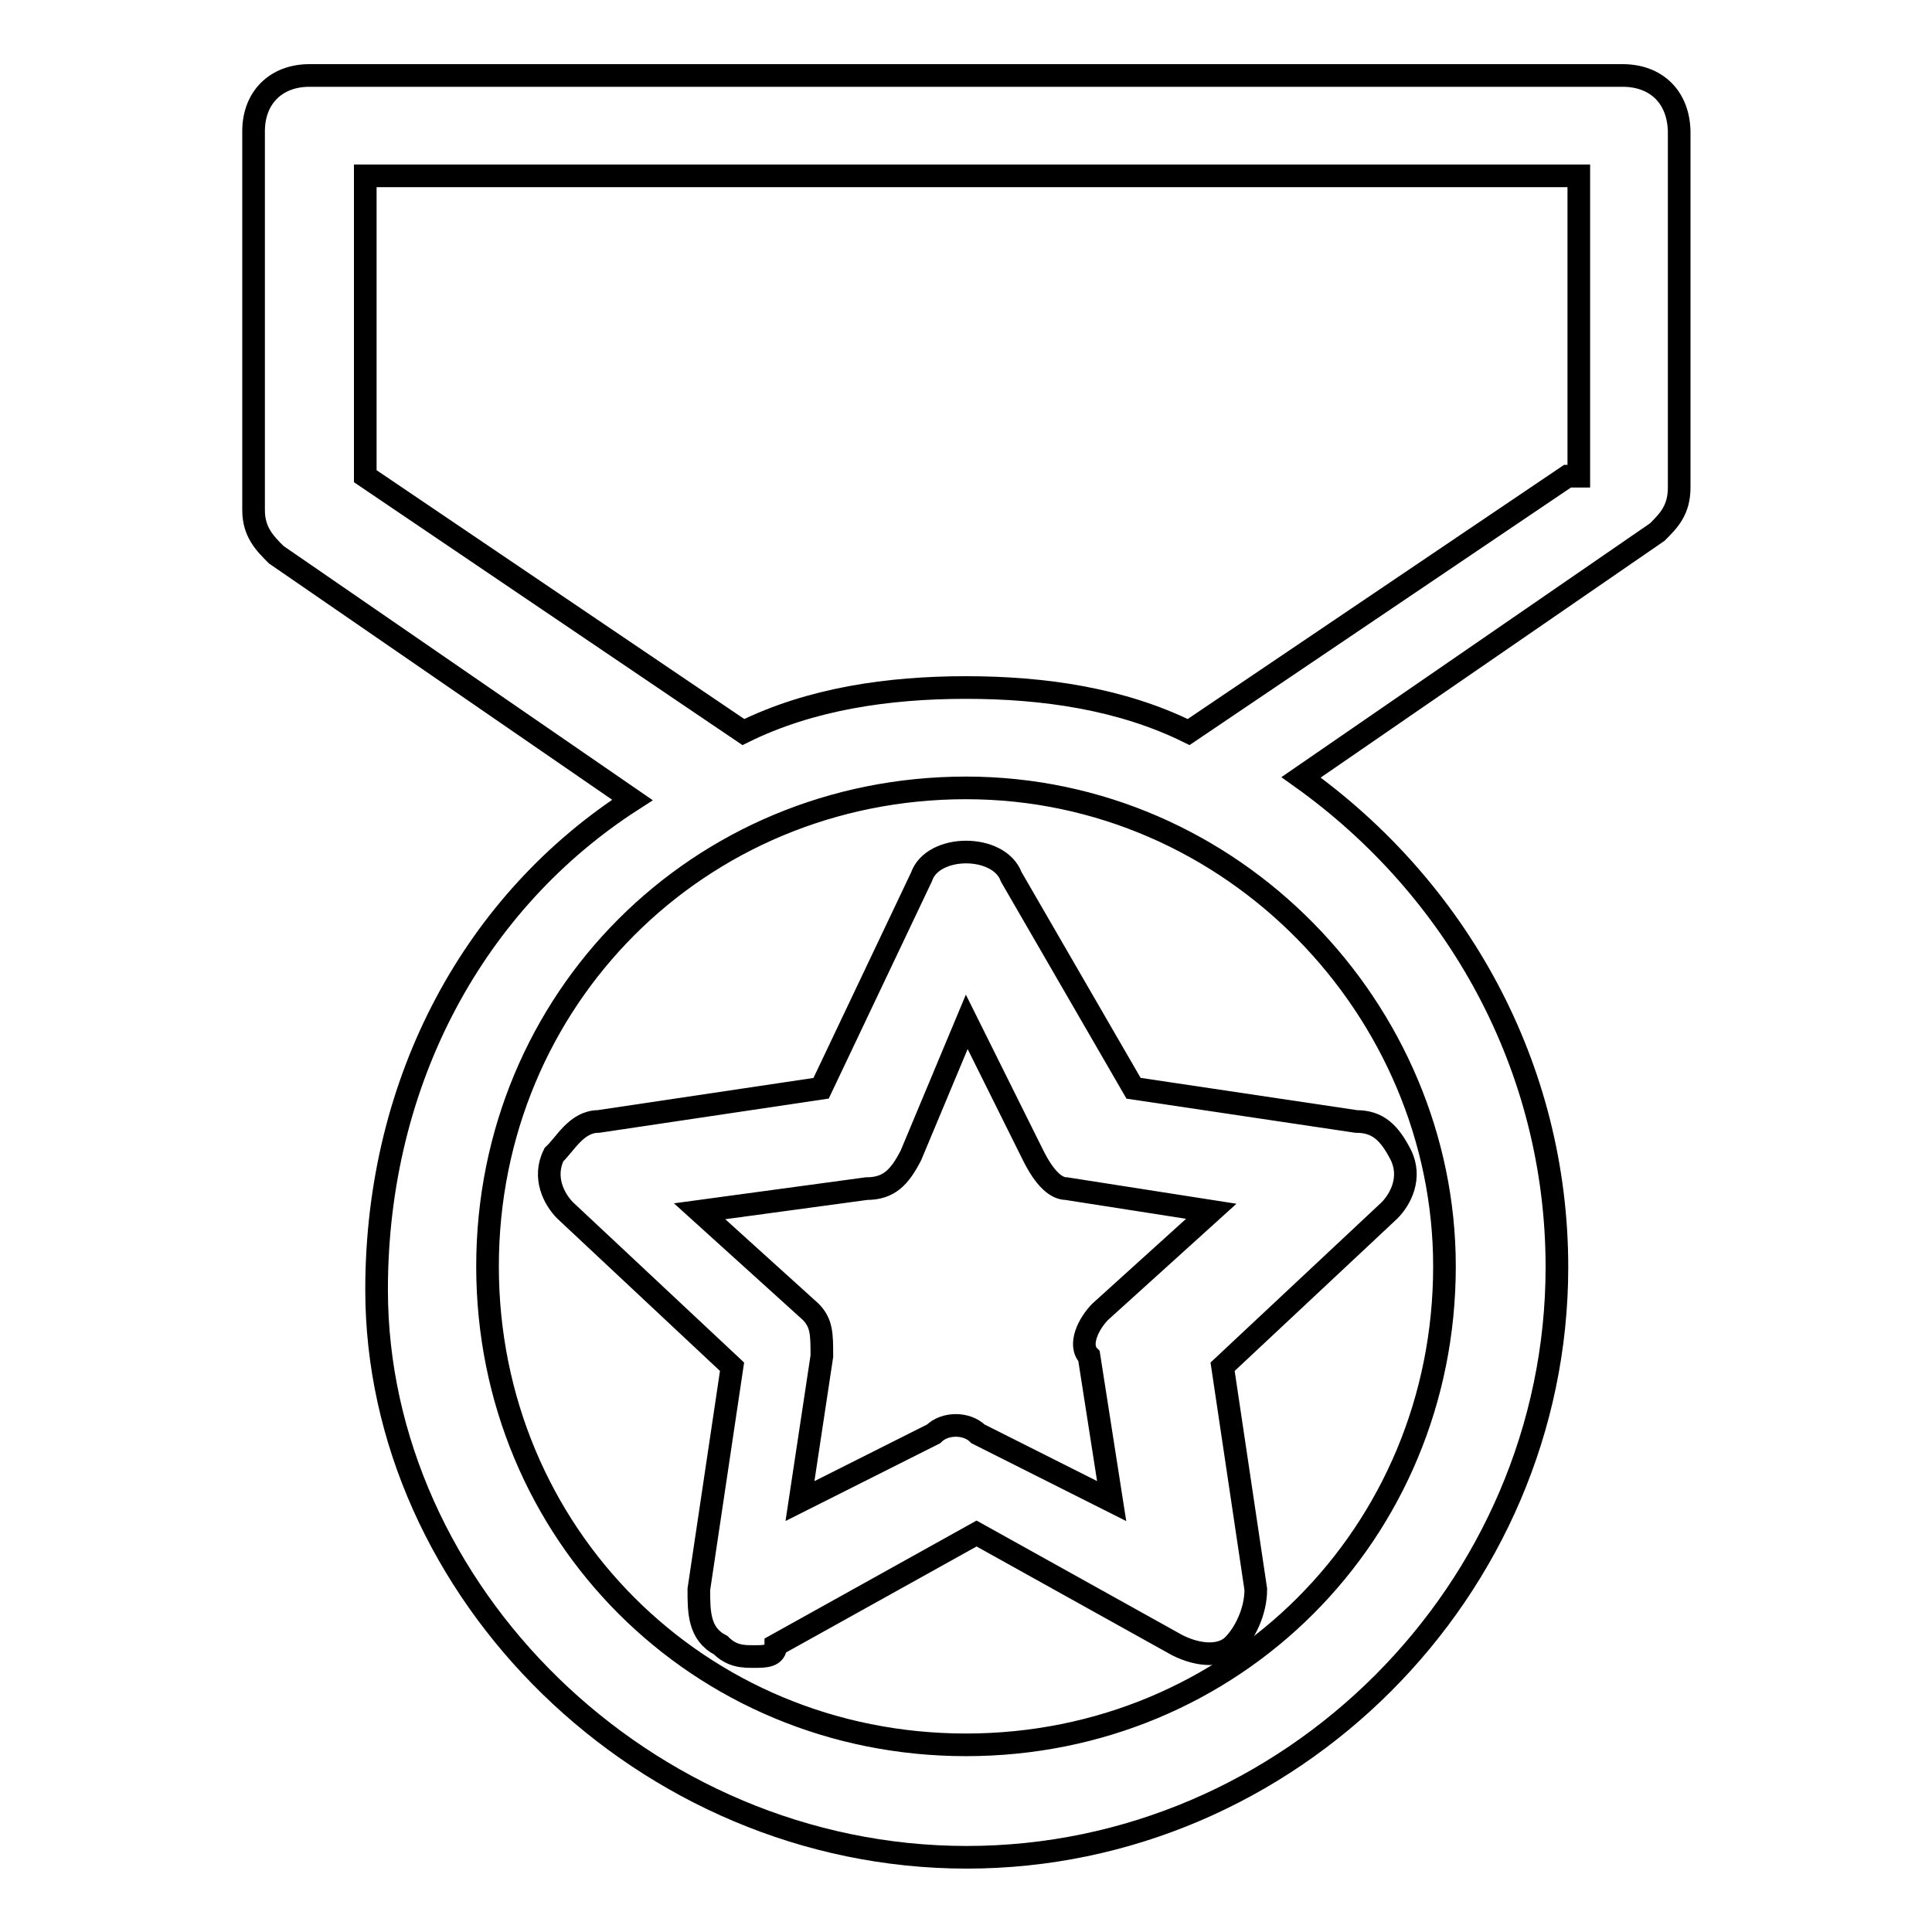 <?xml version="1.0" encoding="utf-8"?>
<!-- Svg Vector Icons : http://www.onlinewebfonts.com/icon -->
<!DOCTYPE svg PUBLIC "-//W3C//DTD SVG 1.1//EN" "http://www.w3.org/Graphics/SVG/1.1/DTD/svg11.dtd">
<svg version="1.1" xmlns="http://www.w3.org/2000/svg" xmlns:xlink="http://www.w3.org/1999/xlink" x="0px" y="0px" viewBox="0 0 256 256" enable-background="new 0 0 256 256" xml:space="preserve">
<g><g><path stroke-width="3" fill-opacity="0" stroke="#000000"  d="M122.1,116.2l-13.3,28l-29.5,4.4c-2.9,0-4.4,3-5.9,4.4c-1.5,3,0,5.9,1.5,7.4L97,181.1l-4.4,29.5c0,3,0,5.9,2.9,7.4c1.5,1.5,3,1.5,4.4,1.5c1.5,0,2.9,0,2.9-1.5l26.6-14.8L156,218c3,1.5,5.9,1.5,7.4,0c1.5-1.5,3-4.4,3-7.4l-4.4-29.5l22.1-20.7c1.5-1.5,3-4.4,1.5-7.4c-1.5-2.9-3-4.4-5.9-4.4l-29.5-4.4l-16.2-28C132.4,111.8,123.6,111.8,122.1,116.2z M136.9,153.1c1.5,3,3,4.4,4.4,4.4l19.2,3l-14.7,13.3c-1.5,1.5-3,4.4-1.5,5.9l3,19.2l-17.7-8.9c-1.5-1.5-4.4-1.5-5.9,0l-17.7,8.9l2.9-19.2c0-2.9,0-4.4-1.5-5.9l-14.7-13.3l22.1-3c3,0,4.4-1.5,5.9-4.4l7.4-17.7L136.9,153.1z"/><path stroke-width="3" fill-opacity="0" stroke="#000000"  d="M215,10H41c-4.4,0-7.4,2.9-7.4,7.4v50.2c0,2.9,1.5,4.4,3,5.9l47.2,32.5c-20.7,13.3-33.9,36.9-33.9,64.9c0,39.8,35.4,75.2,78.2,75.2s78.2-35.4,78.2-78.2c0-26.6-13.3-50.2-33.9-64.9l47.2-32.5c1.5-1.5,2.9-2.9,2.9-5.9V17.4C222.4,12.9,219.5,10,215,10z M191.4,167.8c0,35.4-28,63.4-63.4,63.4s-63.4-28-63.4-63.4c0-35.4,28-63.4,63.4-63.4S191.4,133.9,191.4,167.8z M207.7,63.1L157.5,97c-8.9-4.4-19.2-5.9-29.5-5.9c-10.3,0-20.6,1.5-29.5,5.9L48.4,63.1V23.3h160.8v39.8H207.7z"/></g></g>
</svg>